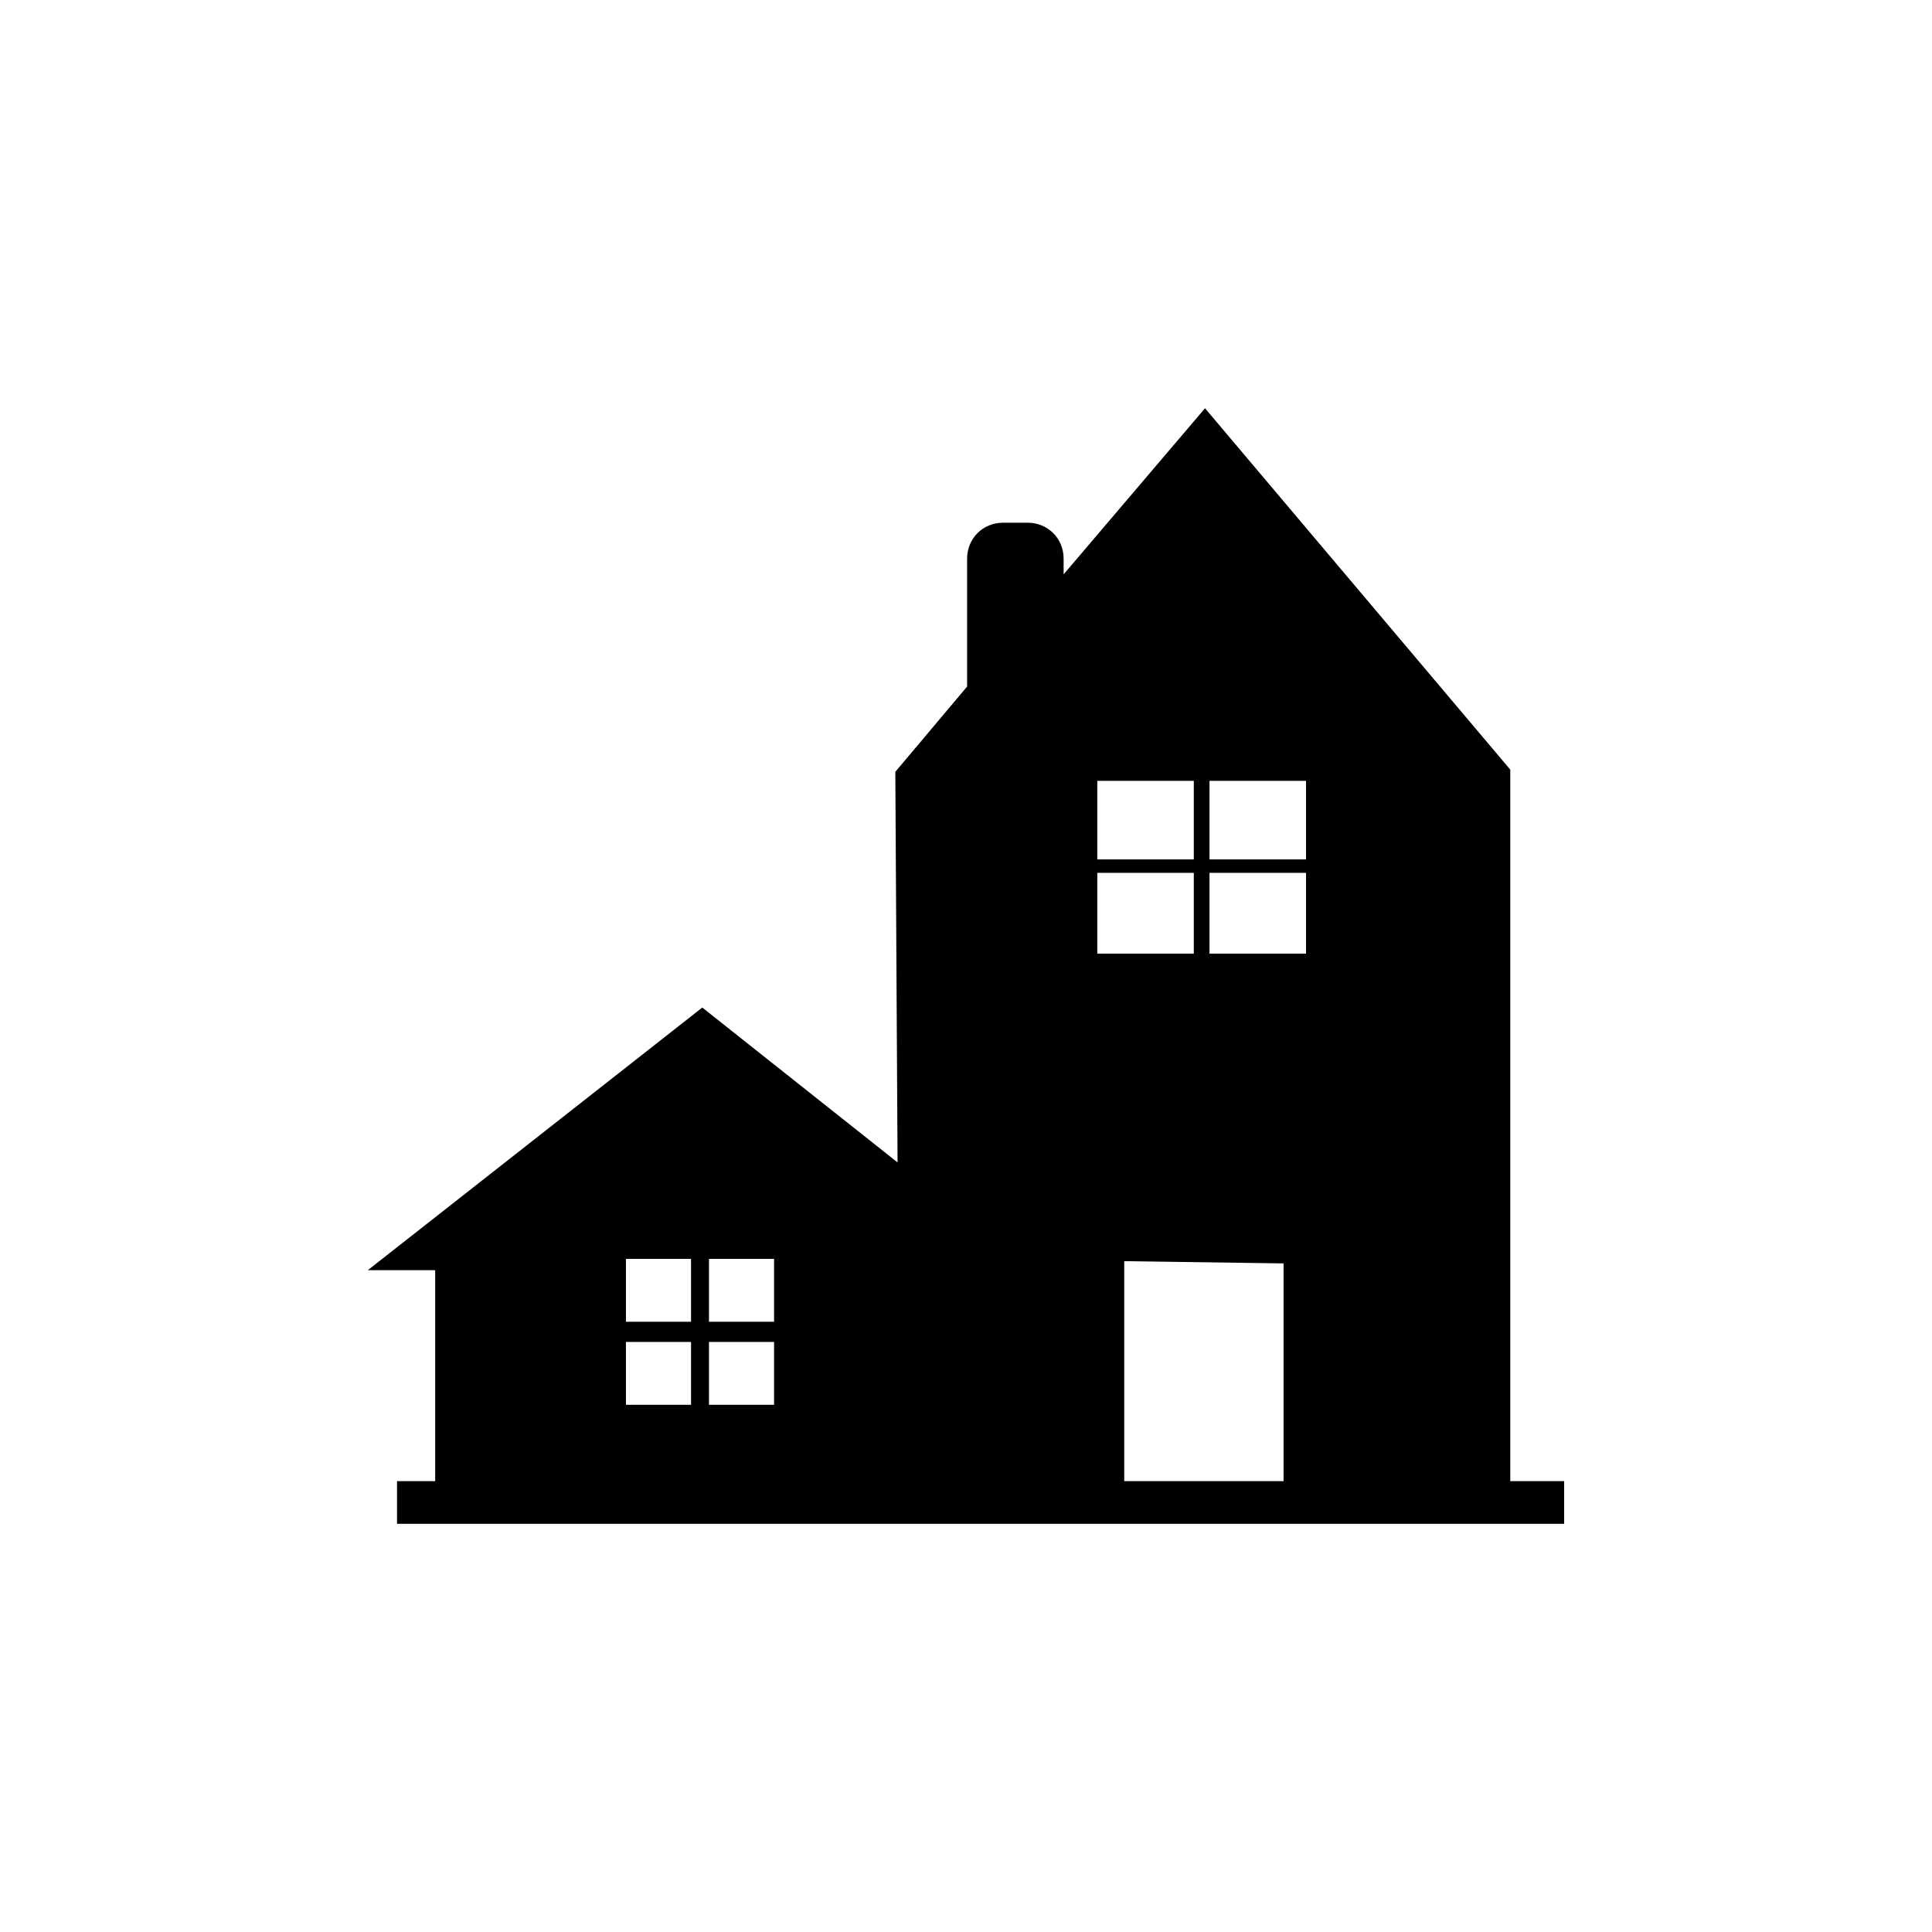 <?xml version="1.0" encoding="UTF-8"?>
<!-- Uploaded to: SVG Repo, www.svgrepo.com, Generator: SVG Repo Mixer Tools -->
<svg fill="#000000" width="800px" height="800px" version="1.1" viewBox="144 144 512 512" xmlns="http://www.w3.org/2000/svg">
 <path d="m381.26 348.55 19.035-22.602v-33.906c0-5.352 4.164-9.516 9.516-9.516h6.543c5.352 0 9.516 4.164 9.516 9.516v4.164l37.473-44.016 80.895 95.766v188.56h14.277v11.301h-309.3v-11.301h10.113v-55.914h-17.844l88.629-69.594 51.75 41.043-0.594-103.5zm102.9 187.96v-57.695l-42.23-0.594v58.293h42.23zm-174.28-36.879h17.25v16.656h-17.25zm39.258 0h-17.25v16.656h17.25zm0-22.008h-17.25v16.656h17.25zm-39.258 0h17.25v16.656h-17.25zm124.91-102.31h25.578v21.414h-25.578zm55.316 0h-25.578v21.414h25.578zm0-24.387h-25.578v20.82h25.578zm-55.316 0h25.578v20.82h-25.578z" fill-rule="evenodd"/>
</svg>